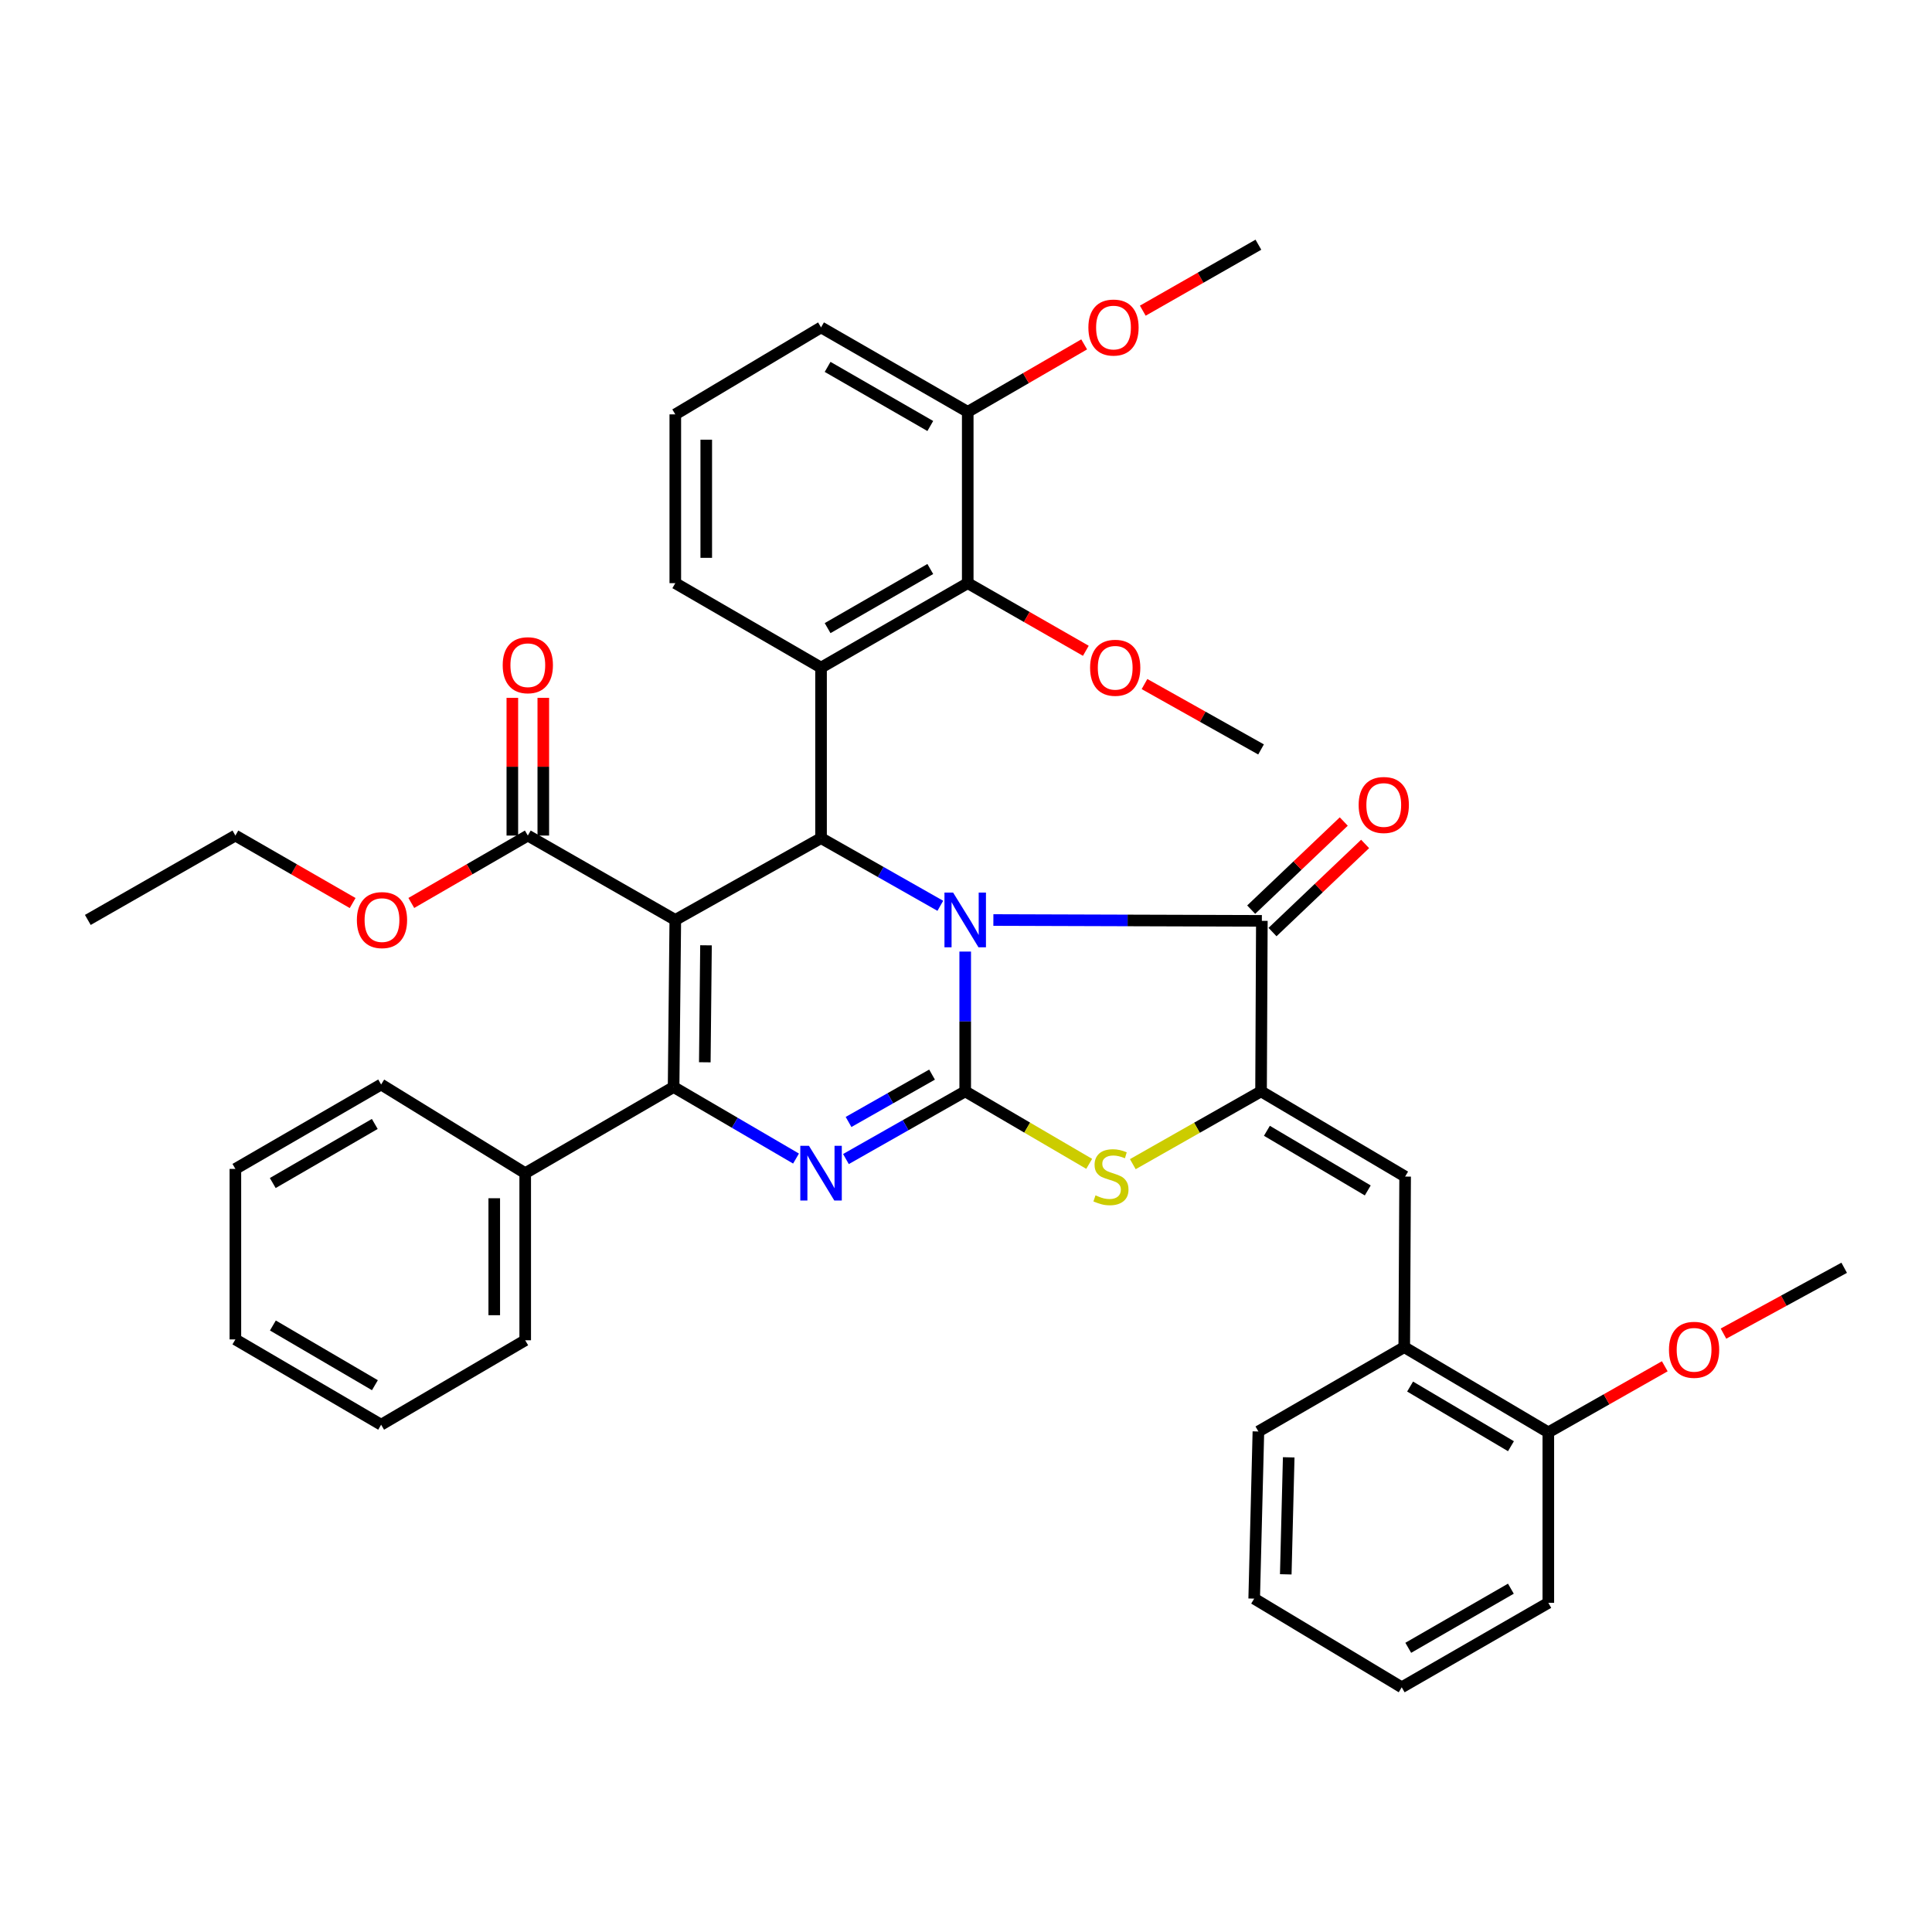 <?xml version='1.0' encoding='iso-8859-1'?>
<svg version='1.1' baseProfile='full'
              xmlns='http://www.w3.org/2000/svg'
                      xmlns:rdkit='http://www.rdkit.org/xml'
                      xmlns:xlink='http://www.w3.org/1999/xlink'
                  xml:space='preserve'
width='1000px' height='1000px' viewBox='0 0 1000 1000'>
<!-- END OF HEADER -->
<rect style='opacity:1.0;fill:#FFFFFF;stroke:none' width='1000' height='1000' x='0' y='0'> </rect>
<path class='bond-0' d='M 499.591,492.532 L 499.591,528.711' style='fill:none;fill-rule:evenodd;stroke:#0000FF;stroke-width:6px;stroke-linecap:butt;stroke-linejoin:miter;stroke-opacity:1' />
<path class='bond-0' d='M 499.591,528.711 L 499.591,564.889' style='fill:none;fill-rule:evenodd;stroke:#000000;stroke-width:6px;stroke-linecap:butt;stroke-linejoin:miter;stroke-opacity:1' />
<path class='bond-2' d='M 486.706,468.842 L 455.839,451.327' style='fill:none;fill-rule:evenodd;stroke:#0000FF;stroke-width:6px;stroke-linecap:butt;stroke-linejoin:miter;stroke-opacity:1' />
<path class='bond-2' d='M 455.839,451.327 L 424.972,433.811' style='fill:none;fill-rule:evenodd;stroke:#000000;stroke-width:6px;stroke-linecap:butt;stroke-linejoin:miter;stroke-opacity:1' />
<path class='bond-5' d='M 514.169,476.199 L 583.652,476.417' style='fill:none;fill-rule:evenodd;stroke:#0000FF;stroke-width:6px;stroke-linecap:butt;stroke-linejoin:miter;stroke-opacity:1' />
<path class='bond-5' d='M 583.652,476.417 L 653.135,476.635' style='fill:none;fill-rule:evenodd;stroke:#000000;stroke-width:6px;stroke-linecap:butt;stroke-linejoin:miter;stroke-opacity:1' />
<path class='bond-4' d='M 499.591,564.889 L 468.724,582.405' style='fill:none;fill-rule:evenodd;stroke:#000000;stroke-width:6px;stroke-linecap:butt;stroke-linejoin:miter;stroke-opacity:1' />
<path class='bond-4' d='M 468.724,582.405 L 437.857,599.92' style='fill:none;fill-rule:evenodd;stroke:#0000FF;stroke-width:6px;stroke-linecap:butt;stroke-linejoin:miter;stroke-opacity:1' />
<path class='bond-4' d='M 482.423,556.209 L 460.816,568.47' style='fill:none;fill-rule:evenodd;stroke:#000000;stroke-width:6px;stroke-linecap:butt;stroke-linejoin:miter;stroke-opacity:1' />
<path class='bond-4' d='M 460.816,568.47 L 439.21,580.731' style='fill:none;fill-rule:evenodd;stroke:#0000FF;stroke-width:6px;stroke-linecap:butt;stroke-linejoin:miter;stroke-opacity:1' />
<path class='bond-7' d='M 499.591,564.889 L 531.677,583.649' style='fill:none;fill-rule:evenodd;stroke:#000000;stroke-width:6px;stroke-linecap:butt;stroke-linejoin:miter;stroke-opacity:1' />
<path class='bond-7' d='M 531.677,583.649 L 563.763,602.408' style='fill:none;fill-rule:evenodd;stroke:#CCCC00;stroke-width:6px;stroke-linecap:butt;stroke-linejoin:miter;stroke-opacity:1' />
<path class='bond-1' d='M 349.535,476.154 L 424.972,433.811' style='fill:none;fill-rule:evenodd;stroke:#000000;stroke-width:6px;stroke-linecap:butt;stroke-linejoin:miter;stroke-opacity:1' />
<path class='bond-3' d='M 349.535,476.154 L 348.654,562.646' style='fill:none;fill-rule:evenodd;stroke:#000000;stroke-width:6px;stroke-linecap:butt;stroke-linejoin:miter;stroke-opacity:1' />
<path class='bond-3' d='M 365.424,489.291 L 364.807,549.836' style='fill:none;fill-rule:evenodd;stroke:#000000;stroke-width:6px;stroke-linecap:butt;stroke-linejoin:miter;stroke-opacity:1' />
<path class='bond-10' d='M 349.535,476.154 L 273.199,432.485' style='fill:none;fill-rule:evenodd;stroke:#000000;stroke-width:6px;stroke-linecap:butt;stroke-linejoin:miter;stroke-opacity:1' />
<path class='bond-8' d='M 424.972,433.811 L 424.972,345.556' style='fill:none;fill-rule:evenodd;stroke:#000000;stroke-width:6px;stroke-linecap:butt;stroke-linejoin:miter;stroke-opacity:1' />
<path class='bond-13' d='M 348.654,562.646 L 271.846,607.232' style='fill:none;fill-rule:evenodd;stroke:#000000;stroke-width:6px;stroke-linecap:butt;stroke-linejoin:miter;stroke-opacity:1' />
<path class='bond-40' d='M 348.654,562.646 L 380.338,581.156' style='fill:none;fill-rule:evenodd;stroke:#000000;stroke-width:6px;stroke-linecap:butt;stroke-linejoin:miter;stroke-opacity:1' />
<path class='bond-40' d='M 380.338,581.156 L 412.023,599.667' style='fill:none;fill-rule:evenodd;stroke:#0000FF;stroke-width:6px;stroke-linecap:butt;stroke-linejoin:miter;stroke-opacity:1' />
<path class='bond-6' d='M 653.135,476.635 L 652.717,564.889' style='fill:none;fill-rule:evenodd;stroke:#000000;stroke-width:6px;stroke-linecap:butt;stroke-linejoin:miter;stroke-opacity:1' />
<path class='bond-14' d='M 658.658,482.437 L 682.619,459.632' style='fill:none;fill-rule:evenodd;stroke:#000000;stroke-width:6px;stroke-linecap:butt;stroke-linejoin:miter;stroke-opacity:1' />
<path class='bond-14' d='M 682.619,459.632 L 706.58,436.827' style='fill:none;fill-rule:evenodd;stroke:#FF0000;stroke-width:6px;stroke-linecap:butt;stroke-linejoin:miter;stroke-opacity:1' />
<path class='bond-14' d='M 647.612,470.832 L 671.573,448.026' style='fill:none;fill-rule:evenodd;stroke:#000000;stroke-width:6px;stroke-linecap:butt;stroke-linejoin:miter;stroke-opacity:1' />
<path class='bond-14' d='M 671.573,448.026 L 695.535,425.221' style='fill:none;fill-rule:evenodd;stroke:#FF0000;stroke-width:6px;stroke-linecap:butt;stroke-linejoin:miter;stroke-opacity:1' />
<path class='bond-9' d='M 652.717,564.889 L 727.291,608.994' style='fill:none;fill-rule:evenodd;stroke:#000000;stroke-width:6px;stroke-linecap:butt;stroke-linejoin:miter;stroke-opacity:1' />
<path class='bond-9' d='M 655.747,585.296 L 707.948,616.169' style='fill:none;fill-rule:evenodd;stroke:#000000;stroke-width:6px;stroke-linecap:butt;stroke-linejoin:miter;stroke-opacity:1' />
<path class='bond-39' d='M 652.717,564.889 L 619.529,583.73' style='fill:none;fill-rule:evenodd;stroke:#000000;stroke-width:6px;stroke-linecap:butt;stroke-linejoin:miter;stroke-opacity:1' />
<path class='bond-39' d='M 619.529,583.73 L 586.341,602.572' style='fill:none;fill-rule:evenodd;stroke:#CCCC00;stroke-width:6px;stroke-linecap:butt;stroke-linejoin:miter;stroke-opacity:1' />
<path class='bond-11' d='M 424.972,345.556 L 500.899,301.843' style='fill:none;fill-rule:evenodd;stroke:#000000;stroke-width:6px;stroke-linecap:butt;stroke-linejoin:miter;stroke-opacity:1' />
<path class='bond-11' d='M 428.367,325.114 L 481.516,294.515' style='fill:none;fill-rule:evenodd;stroke:#000000;stroke-width:6px;stroke-linecap:butt;stroke-linejoin:miter;stroke-opacity:1' />
<path class='bond-18' d='M 424.972,345.556 L 349.535,301.843' style='fill:none;fill-rule:evenodd;stroke:#000000;stroke-width:6px;stroke-linecap:butt;stroke-linejoin:miter;stroke-opacity:1' />
<path class='bond-12' d='M 727.291,608.994 L 726.837,697.276' style='fill:none;fill-rule:evenodd;stroke:#000000;stroke-width:6px;stroke-linecap:butt;stroke-linejoin:miter;stroke-opacity:1' />
<path class='bond-16' d='M 281.21,432.485 L 281.21,396.841' style='fill:none;fill-rule:evenodd;stroke:#000000;stroke-width:6px;stroke-linecap:butt;stroke-linejoin:miter;stroke-opacity:1' />
<path class='bond-16' d='M 281.21,396.841 L 281.21,361.196' style='fill:none;fill-rule:evenodd;stroke:#FF0000;stroke-width:6px;stroke-linecap:butt;stroke-linejoin:miter;stroke-opacity:1' />
<path class='bond-16' d='M 265.188,432.485 L 265.188,396.841' style='fill:none;fill-rule:evenodd;stroke:#000000;stroke-width:6px;stroke-linecap:butt;stroke-linejoin:miter;stroke-opacity:1' />
<path class='bond-16' d='M 265.188,396.841 L 265.188,361.196' style='fill:none;fill-rule:evenodd;stroke:#FF0000;stroke-width:6px;stroke-linecap:butt;stroke-linejoin:miter;stroke-opacity:1' />
<path class='bond-20' d='M 273.199,432.485 L 243.048,449.928' style='fill:none;fill-rule:evenodd;stroke:#000000;stroke-width:6px;stroke-linecap:butt;stroke-linejoin:miter;stroke-opacity:1' />
<path class='bond-20' d='M 243.048,449.928 L 212.897,467.372' style='fill:none;fill-rule:evenodd;stroke:#FF0000;stroke-width:6px;stroke-linecap:butt;stroke-linejoin:miter;stroke-opacity:1' />
<path class='bond-15' d='M 500.899,301.843 L 500.899,213.17' style='fill:none;fill-rule:evenodd;stroke:#000000;stroke-width:6px;stroke-linecap:butt;stroke-linejoin:miter;stroke-opacity:1' />
<path class='bond-19' d='M 500.899,301.843 L 531.463,319.347' style='fill:none;fill-rule:evenodd;stroke:#000000;stroke-width:6px;stroke-linecap:butt;stroke-linejoin:miter;stroke-opacity:1' />
<path class='bond-19' d='M 531.463,319.347 L 562.027,336.852' style='fill:none;fill-rule:evenodd;stroke:#FF0000;stroke-width:6px;stroke-linecap:butt;stroke-linejoin:miter;stroke-opacity:1' />
<path class='bond-17' d='M 726.837,697.276 L 801.41,741.381' style='fill:none;fill-rule:evenodd;stroke:#000000;stroke-width:6px;stroke-linecap:butt;stroke-linejoin:miter;stroke-opacity:1' />
<path class='bond-17' d='M 729.866,717.682 L 782.068,748.556' style='fill:none;fill-rule:evenodd;stroke:#000000;stroke-width:6px;stroke-linecap:butt;stroke-linejoin:miter;stroke-opacity:1' />
<path class='bond-24' d='M 726.837,697.276 L 651.346,740.936' style='fill:none;fill-rule:evenodd;stroke:#000000;stroke-width:6px;stroke-linecap:butt;stroke-linejoin:miter;stroke-opacity:1' />
<path class='bond-26' d='M 271.846,607.232 L 271.846,693.724' style='fill:none;fill-rule:evenodd;stroke:#000000;stroke-width:6px;stroke-linecap:butt;stroke-linejoin:miter;stroke-opacity:1' />
<path class='bond-26' d='M 255.824,620.206 L 255.824,680.75' style='fill:none;fill-rule:evenodd;stroke:#000000;stroke-width:6px;stroke-linecap:butt;stroke-linejoin:miter;stroke-opacity:1' />
<path class='bond-27' d='M 271.846,607.232 L 197.272,561.338' style='fill:none;fill-rule:evenodd;stroke:#000000;stroke-width:6px;stroke-linecap:butt;stroke-linejoin:miter;stroke-opacity:1' />
<path class='bond-21' d='M 500.899,213.17 L 531.032,195.711' style='fill:none;fill-rule:evenodd;stroke:#000000;stroke-width:6px;stroke-linecap:butt;stroke-linejoin:miter;stroke-opacity:1' />
<path class='bond-21' d='M 531.032,195.711 L 561.165,178.252' style='fill:none;fill-rule:evenodd;stroke:#FF0000;stroke-width:6px;stroke-linecap:butt;stroke-linejoin:miter;stroke-opacity:1' />
<path class='bond-41' d='M 500.899,213.17 L 424.972,169.456' style='fill:none;fill-rule:evenodd;stroke:#000000;stroke-width:6px;stroke-linecap:butt;stroke-linejoin:miter;stroke-opacity:1' />
<path class='bond-41' d='M 481.516,220.498 L 428.367,189.899' style='fill:none;fill-rule:evenodd;stroke:#000000;stroke-width:6px;stroke-linecap:butt;stroke-linejoin:miter;stroke-opacity:1' />
<path class='bond-22' d='M 801.41,741.381 L 831.549,724.281' style='fill:none;fill-rule:evenodd;stroke:#000000;stroke-width:6px;stroke-linecap:butt;stroke-linejoin:miter;stroke-opacity:1' />
<path class='bond-22' d='M 831.549,724.281 L 861.688,707.182' style='fill:none;fill-rule:evenodd;stroke:#FF0000;stroke-width:6px;stroke-linecap:butt;stroke-linejoin:miter;stroke-opacity:1' />
<path class='bond-28' d='M 801.41,741.381 L 801.41,829.627' style='fill:none;fill-rule:evenodd;stroke:#000000;stroke-width:6px;stroke-linecap:butt;stroke-linejoin:miter;stroke-opacity:1' />
<path class='bond-23' d='M 349.535,301.843 L 349.535,214.478' style='fill:none;fill-rule:evenodd;stroke:#000000;stroke-width:6px;stroke-linecap:butt;stroke-linejoin:miter;stroke-opacity:1' />
<path class='bond-23' d='M 365.557,288.738 L 365.557,227.583' style='fill:none;fill-rule:evenodd;stroke:#000000;stroke-width:6px;stroke-linecap:butt;stroke-linejoin:miter;stroke-opacity:1' />
<path class='bond-30' d='M 592.39,354.064 L 622.554,370.986' style='fill:none;fill-rule:evenodd;stroke:#FF0000;stroke-width:6px;stroke-linecap:butt;stroke-linejoin:miter;stroke-opacity:1' />
<path class='bond-30' d='M 622.554,370.986 L 652.717,387.908' style='fill:none;fill-rule:evenodd;stroke:#000000;stroke-width:6px;stroke-linecap:butt;stroke-linejoin:miter;stroke-opacity:1' />
<path class='bond-29' d='M 182.529,467.413 L 152.182,449.949' style='fill:none;fill-rule:evenodd;stroke:#FF0000;stroke-width:6px;stroke-linecap:butt;stroke-linejoin:miter;stroke-opacity:1' />
<path class='bond-29' d='M 152.182,449.949 L 121.835,432.485' style='fill:none;fill-rule:evenodd;stroke:#000000;stroke-width:6px;stroke-linecap:butt;stroke-linejoin:miter;stroke-opacity:1' />
<path class='bond-31' d='M 591.504,160.806 L 621.425,143.733' style='fill:none;fill-rule:evenodd;stroke:#FF0000;stroke-width:6px;stroke-linecap:butt;stroke-linejoin:miter;stroke-opacity:1' />
<path class='bond-31' d='M 621.425,143.733 L 651.346,126.66' style='fill:none;fill-rule:evenodd;stroke:#000000;stroke-width:6px;stroke-linecap:butt;stroke-linejoin:miter;stroke-opacity:1' />
<path class='bond-32' d='M 892.069,690.277 L 923.307,673.237' style='fill:none;fill-rule:evenodd;stroke:#FF0000;stroke-width:6px;stroke-linecap:butt;stroke-linejoin:miter;stroke-opacity:1' />
<path class='bond-32' d='M 923.307,673.237 L 954.545,656.197' style='fill:none;fill-rule:evenodd;stroke:#000000;stroke-width:6px;stroke-linecap:butt;stroke-linejoin:miter;stroke-opacity:1' />
<path class='bond-25' d='M 349.535,214.478 L 424.972,169.456' style='fill:none;fill-rule:evenodd;stroke:#000000;stroke-width:6px;stroke-linecap:butt;stroke-linejoin:miter;stroke-opacity:1' />
<path class='bond-34' d='M 651.346,740.936 L 649.165,827.446' style='fill:none;fill-rule:evenodd;stroke:#000000;stroke-width:6px;stroke-linecap:butt;stroke-linejoin:miter;stroke-opacity:1' />
<path class='bond-34' d='M 667.036,754.316 L 665.509,814.873' style='fill:none;fill-rule:evenodd;stroke:#000000;stroke-width:6px;stroke-linecap:butt;stroke-linejoin:miter;stroke-opacity:1' />
<path class='bond-36' d='M 271.846,693.724 L 197.272,737.429' style='fill:none;fill-rule:evenodd;stroke:#000000;stroke-width:6px;stroke-linecap:butt;stroke-linejoin:miter;stroke-opacity:1' />
<path class='bond-37' d='M 197.272,561.338 L 121.835,605.025' style='fill:none;fill-rule:evenodd;stroke:#000000;stroke-width:6px;stroke-linecap:butt;stroke-linejoin:miter;stroke-opacity:1' />
<path class='bond-37' d='M 193.986,581.756 L 141.18,612.336' style='fill:none;fill-rule:evenodd;stroke:#000000;stroke-width:6px;stroke-linecap:butt;stroke-linejoin:miter;stroke-opacity:1' />
<path class='bond-42' d='M 801.41,829.627 L 725.528,873.34' style='fill:none;fill-rule:evenodd;stroke:#000000;stroke-width:6px;stroke-linecap:butt;stroke-linejoin:miter;stroke-opacity:1' />
<path class='bond-42' d='M 782.03,822.301 L 728.913,852.9' style='fill:none;fill-rule:evenodd;stroke:#000000;stroke-width:6px;stroke-linecap:butt;stroke-linejoin:miter;stroke-opacity:1' />
<path class='bond-33' d='M 121.835,432.485 L 45.455,476.154' style='fill:none;fill-rule:evenodd;stroke:#000000;stroke-width:6px;stroke-linecap:butt;stroke-linejoin:miter;stroke-opacity:1' />
<path class='bond-35' d='M 649.165,827.446 L 725.528,873.34' style='fill:none;fill-rule:evenodd;stroke:#000000;stroke-width:6px;stroke-linecap:butt;stroke-linejoin:miter;stroke-opacity:1' />
<path class='bond-43' d='M 197.272,737.429 L 121.835,693.279' style='fill:none;fill-rule:evenodd;stroke:#000000;stroke-width:6px;stroke-linecap:butt;stroke-linejoin:miter;stroke-opacity:1' />
<path class='bond-43' d='M 194.05,716.979 L 141.244,686.074' style='fill:none;fill-rule:evenodd;stroke:#000000;stroke-width:6px;stroke-linecap:butt;stroke-linejoin:miter;stroke-opacity:1' />
<path class='bond-38' d='M 121.835,605.025 L 121.835,693.279' style='fill:none;fill-rule:evenodd;stroke:#000000;stroke-width:6px;stroke-linecap:butt;stroke-linejoin:miter;stroke-opacity:1' />
<path  class='atom-0' d='M 493.331 461.994
L 502.611 476.994
Q 503.531 478.474, 505.011 481.154
Q 506.491 483.834, 506.571 483.994
L 506.571 461.994
L 510.331 461.994
L 510.331 490.314
L 506.451 490.314
L 496.491 473.914
Q 495.331 471.994, 494.091 469.794
Q 492.891 467.594, 492.531 466.914
L 492.531 490.314
L 488.851 490.314
L 488.851 461.994
L 493.331 461.994
' fill='#0000FF'/>
<path  class='atom-5' d='M 418.712 593.072
L 427.992 608.072
Q 428.912 609.552, 430.392 612.232
Q 431.872 614.912, 431.952 615.072
L 431.952 593.072
L 435.712 593.072
L 435.712 621.392
L 431.832 621.392
L 421.872 604.992
Q 420.712 603.072, 419.472 600.872
Q 418.272 598.672, 417.912 597.992
L 417.912 621.392
L 414.232 621.392
L 414.232 593.072
L 418.712 593.072
' fill='#0000FF'/>
<path  class='atom-8' d='M 567.028 618.714
Q 567.348 618.834, 568.668 619.394
Q 569.988 619.954, 571.428 620.314
Q 572.908 620.634, 574.348 620.634
Q 577.028 620.634, 578.588 619.354
Q 580.148 618.034, 580.148 615.754
Q 580.148 614.194, 579.348 613.234
Q 578.588 612.274, 577.388 611.754
Q 576.188 611.234, 574.188 610.634
Q 571.668 609.874, 570.148 609.154
Q 568.668 608.434, 567.588 606.914
Q 566.548 605.394, 566.548 602.834
Q 566.548 599.274, 568.948 597.074
Q 571.388 594.874, 576.188 594.874
Q 579.468 594.874, 583.188 596.434
L 582.268 599.514
Q 578.868 598.114, 576.308 598.114
Q 573.548 598.114, 572.028 599.274
Q 570.508 600.394, 570.548 602.354
Q 570.548 603.874, 571.308 604.794
Q 572.108 605.714, 573.228 606.234
Q 574.388 606.754, 576.308 607.354
Q 578.868 608.154, 580.388 608.954
Q 581.908 609.754, 582.988 611.394
Q 584.108 612.994, 584.108 615.754
Q 584.108 619.674, 581.468 621.794
Q 578.868 623.874, 574.508 623.874
Q 571.988 623.874, 570.068 623.314
Q 568.188 622.794, 565.948 621.874
L 567.028 618.714
' fill='#CCCC00'/>
<path  class='atom-15' d='M 703.235 416.659
Q 703.235 409.859, 706.595 406.059
Q 709.955 402.259, 716.235 402.259
Q 722.515 402.259, 725.875 406.059
Q 729.235 409.859, 729.235 416.659
Q 729.235 423.539, 725.835 427.459
Q 722.435 431.339, 716.235 431.339
Q 709.995 431.339, 706.595 427.459
Q 703.235 423.579, 703.235 416.659
M 716.235 428.139
Q 720.555 428.139, 722.875 425.259
Q 725.235 422.339, 725.235 416.659
Q 725.235 411.099, 722.875 408.299
Q 720.555 405.459, 716.235 405.459
Q 711.915 405.459, 709.555 408.259
Q 707.235 411.059, 707.235 416.659
Q 707.235 422.379, 709.555 425.259
Q 711.915 428.139, 716.235 428.139
' fill='#FF0000'/>
<path  class='atom-17' d='M 260.199 344.31
Q 260.199 337.51, 263.559 333.71
Q 266.919 329.91, 273.199 329.91
Q 279.479 329.91, 282.839 333.71
Q 286.199 337.51, 286.199 344.31
Q 286.199 351.19, 282.799 355.11
Q 279.399 358.99, 273.199 358.99
Q 266.959 358.99, 263.559 355.11
Q 260.199 351.23, 260.199 344.31
M 273.199 355.79
Q 277.519 355.79, 279.839 352.91
Q 282.199 349.99, 282.199 344.31
Q 282.199 338.75, 279.839 335.95
Q 277.519 333.11, 273.199 333.11
Q 268.879 333.11, 266.519 335.91
Q 264.199 338.71, 264.199 344.31
Q 264.199 350.03, 266.519 352.91
Q 268.879 355.79, 273.199 355.79
' fill='#FF0000'/>
<path  class='atom-20' d='M 564.226 345.636
Q 564.226 338.836, 567.586 335.036
Q 570.946 331.236, 577.226 331.236
Q 583.506 331.236, 586.866 335.036
Q 590.226 338.836, 590.226 345.636
Q 590.226 352.516, 586.826 356.436
Q 583.426 360.316, 577.226 360.316
Q 570.986 360.316, 567.586 356.436
Q 564.226 352.556, 564.226 345.636
M 577.226 357.116
Q 581.546 357.116, 583.866 354.236
Q 586.226 351.316, 586.226 345.636
Q 586.226 340.076, 583.866 337.276
Q 581.546 334.436, 577.226 334.436
Q 572.906 334.436, 570.546 337.236
Q 568.226 340.036, 568.226 345.636
Q 568.226 351.356, 570.546 354.236
Q 572.906 357.116, 577.226 357.116
' fill='#FF0000'/>
<path  class='atom-21' d='M 184.717 476.234
Q 184.717 469.434, 188.077 465.634
Q 191.437 461.834, 197.717 461.834
Q 203.997 461.834, 207.357 465.634
Q 210.717 469.434, 210.717 476.234
Q 210.717 483.114, 207.317 487.034
Q 203.917 490.914, 197.717 490.914
Q 191.477 490.914, 188.077 487.034
Q 184.717 483.154, 184.717 476.234
M 197.717 487.714
Q 202.037 487.714, 204.357 484.834
Q 206.717 481.914, 206.717 476.234
Q 206.717 470.674, 204.357 467.874
Q 202.037 465.034, 197.717 465.034
Q 193.397 465.034, 191.037 467.834
Q 188.717 470.634, 188.717 476.234
Q 188.717 481.954, 191.037 484.834
Q 193.397 487.714, 197.717 487.714
' fill='#FF0000'/>
<path  class='atom-22' d='M 563.345 169.536
Q 563.345 162.736, 566.705 158.936
Q 570.065 155.136, 576.345 155.136
Q 582.625 155.136, 585.985 158.936
Q 589.345 162.736, 589.345 169.536
Q 589.345 176.416, 585.945 180.336
Q 582.545 184.216, 576.345 184.216
Q 570.105 184.216, 566.705 180.336
Q 563.345 176.456, 563.345 169.536
M 576.345 181.016
Q 580.665 181.016, 582.985 178.136
Q 585.345 175.216, 585.345 169.536
Q 585.345 163.976, 582.985 161.176
Q 580.665 158.336, 576.345 158.336
Q 572.025 158.336, 569.665 161.136
Q 567.345 163.936, 567.345 169.536
Q 567.345 175.256, 569.665 178.136
Q 572.025 181.016, 576.345 181.016
' fill='#FF0000'/>
<path  class='atom-23' d='M 863.856 698.655
Q 863.856 691.855, 867.216 688.055
Q 870.576 684.255, 876.856 684.255
Q 883.136 684.255, 886.496 688.055
Q 889.856 691.855, 889.856 698.655
Q 889.856 705.535, 886.456 709.455
Q 883.056 713.335, 876.856 713.335
Q 870.616 713.335, 867.216 709.455
Q 863.856 705.575, 863.856 698.655
M 876.856 710.135
Q 881.176 710.135, 883.496 707.255
Q 885.856 704.335, 885.856 698.655
Q 885.856 693.095, 883.496 690.295
Q 881.176 687.455, 876.856 687.455
Q 872.536 687.455, 870.176 690.255
Q 867.856 693.055, 867.856 698.655
Q 867.856 704.375, 870.176 707.255
Q 872.536 710.135, 876.856 710.135
' fill='#FF0000'/>
</svg>
